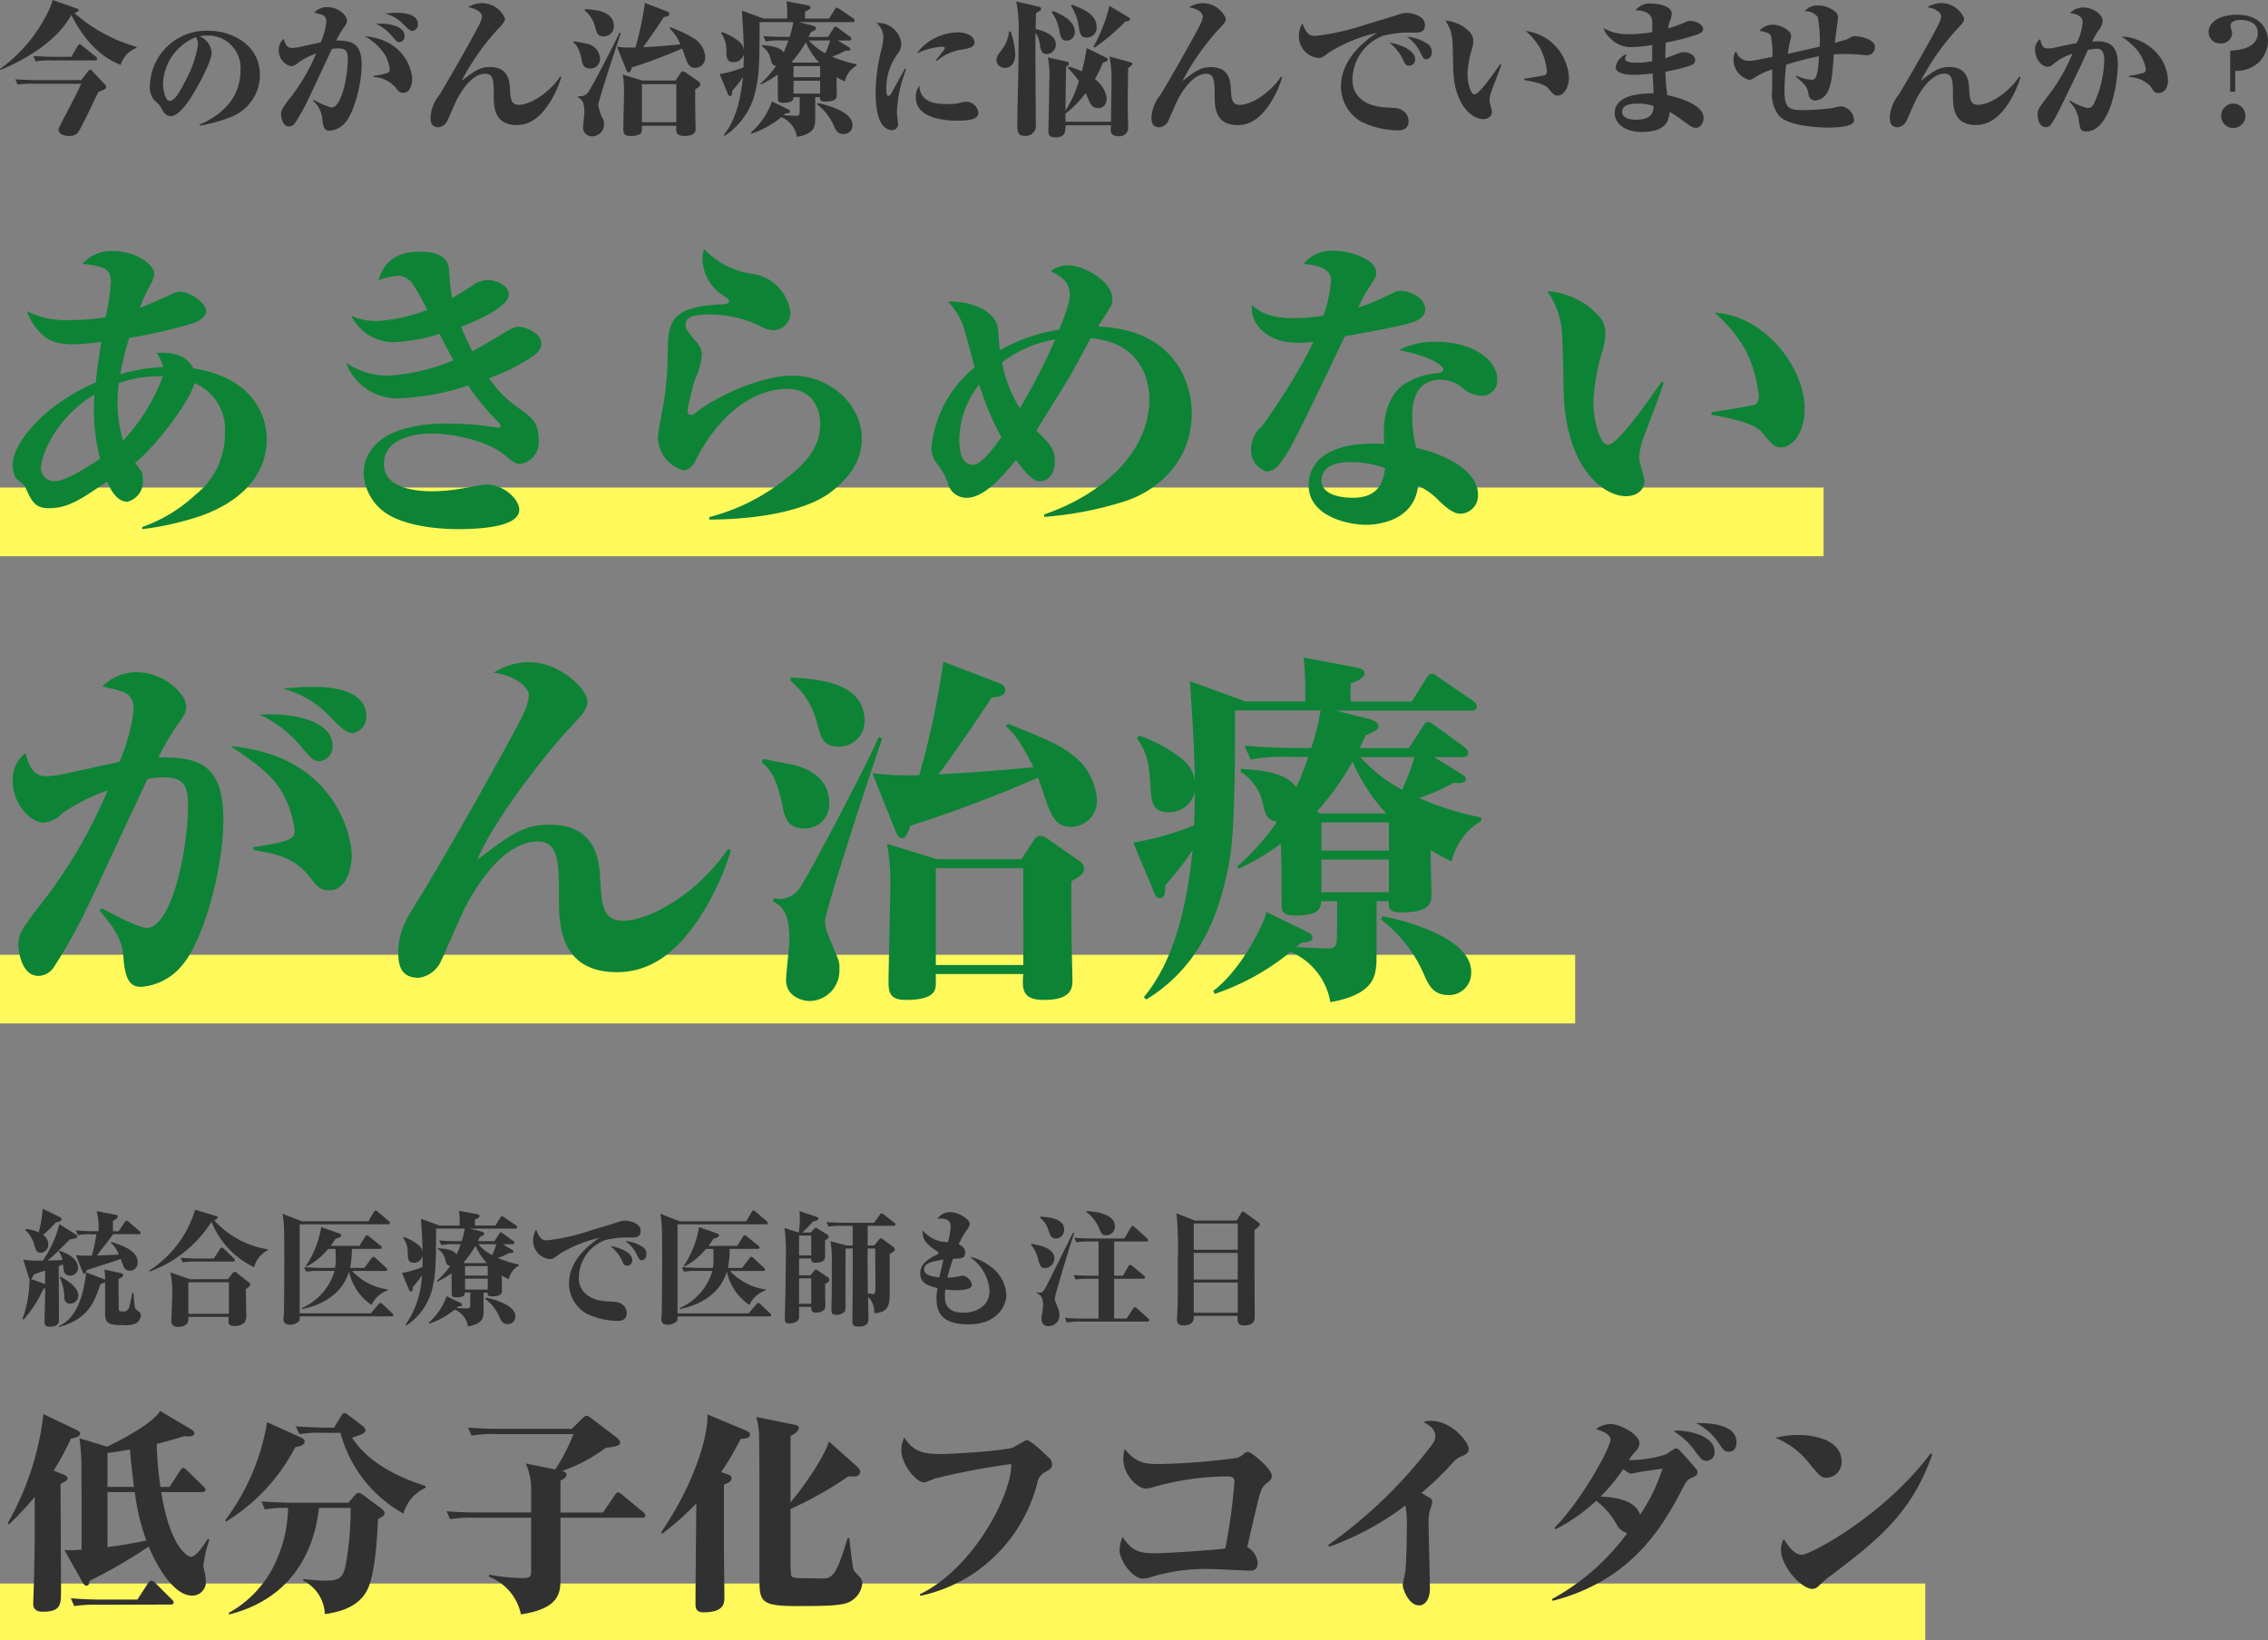 <svg xmlns="http://www.w3.org/2000/svg" width="263.894" height="190.848"><rect width="100%" height="100%" fill="#808080" stroke="none"/><g id="グループ_12522" data-name="グループ 12522" transform="translate(-134 -190.168)"><g id="グループ_10227" data-name="グループ 10227" transform="translate(134 330.825)"><g id="copy4" transform="translate(0 23.529)"><path id="長方形_12051" data-name="長方形 12051" transform="translate(0 20.093)" fill="#fff95c" d="M0 0h224.016v6.569H0z"/><path id="ご相談" d="M19.537-33.707a38.83 38.83 0 01-.43-5c1.187-.3 2.047-.556 3.209-.91.43.051 1.162.126 1.162-.328 0-.227-.227-.379-.581-.581l-3.41-2.024c-.733 1.314-3.866 3.057-6.165 4.169l-3.209-.985a24.221 24.221 0 01.227 3.537c0 .707.025 1.566.025 9.424a14.757 14.757 0 01-2 .051l2.1 3.739c.051.1.227.4.43.4.328 0 .354-.227.379-.556a57.927 57.927 0 006.9-3.992c1.036 2.527 2.981 5.71 5.053 5.71a1.581 1.581 0 001.592-1.693 5.329 5.329 0 00-.1-.834c-.025-.126-.2-.758-.2-.91a15.605 15.605 0 01.707-3.082l-.177-.1c-.4.657-1.364 2.1-1.945 2.1-.48 0-2.451-1.213-3.487-7.529h4.775c.152 0 .379-.025.379-.278 0-.152-.1-.253-.227-.379l-1.92-1.87c-.1-.1-.278-.278-.43-.278-.177 0-.3.177-.4.354L20.6-33.707zm-6.165 0v-3.941c1.061-.126 2.324-.354 2.628-.4.076 1.137.1 1.415.455 4.346zm0 .606h3.183a24.853 24.853 0 001.339 5.634c-1.844.4-3.941.707-4.523.758zM7.106-35.6a29.528 29.528 0 002-3.714c.581-.126 1.086-.253 1.086-.606 0-.227-.4-.4-.606-.505l-3.667-1.746A33.164 33.164 0 011.75-29.462l.152.126a34.742 34.742 0 003.007-3.209v1.566c0 4.245 0 4.523-.126 9.3 0 .227-.051 1.314-.051 1.566 0 .455.2.935 1.086.935 2.148 0 2.148-.834 2.148-2.476 0-1.769-.051-10.435-.051-12.406.4-.227.809-.354.809-.632 0-.227-.253-.379-.531-.48zm5.584 15.006c-1.187 0-2.4-.051-3.588-.152l.4.91a15.471 15.471 0 012.729-.152l8.439-.025c.177 0 .4-.025.4-.253 0-.152-.152-.278-.253-.379l-1.87-1.87a.786.786 0 00-.48-.278c-.152 0-.3.177-.4.328l-1.213 1.87zm37.7-13.012v-.2c-3.512-1.112-6.771-2.855-8.565-5.634 1.263-.379 1.566-.556 1.566-.859a.6.6 0 00-.278-.455l-1.617-1.238c-.253-.2-.379-.3-.531-.3-.177 0-.278.126-.43.379l-.81 1.313h-.834c-.253 0-2.021-.025-3.613-.152l.43.91A15.472 15.472 0 0138.436-40h2.047a15.209 15.209 0 007.327 9.4 4.68 4.68 0 012.577-3.006zm-14.076-5.382c0-.2-.2-.379-.455-.48l-3.916-1.769a25.956 25.956 0 01-4.876 11.42l.1.152a22.134 22.134 0 008.06-8.666c.303-.05 1.087-.176 1.087-.657zm9.3 8.338a.728.728 0 00-.3-.48l-2.274-1.693A.959.959 0 0042.6-33c-.2 0-.278.076-.43.253l-.758.884h-6.539c-.253 0-2.021-.025-3.588-.152l.4.935a12.833 12.833 0 012.7-.177 15.7 15.7 0 01-1.617 6.67 12.831 12.831 0 01-5.268 5.534v.2c6.973-1.743 9.879-6.948 10.485-12.406h3.685a37.9 37.9 0 01-.4 5.558c-.379 2.476-.556 2.906-2.653 2.906a20.885 20.885 0 01-2.451-.2v.2a4.587 4.587 0 012.5 3.891c2-.278 4.219-.96 5.1-3.183.91-2.3 1.061-7.479 1.086-7.883.684-.33.759-.478.759-.68zm30.344.278c0-.2-.2-.354-.253-.4L73.252-32.8c-.253-.2-.354-.278-.48-.278-.076 0-.152.025-.379.354l-1.364 2h-4.952v-3.716c.379-.2.707-.379.707-.682 0-.253-.177-.354-.531-.43a18.837 18.837 0 005.1-2.7c1.541-.152 1.668-.379 1.668-.632 0-.2-.177-.379-.455-.606l-2.956-2.249a1.054 1.054 0 00-.505-.253c-.1 0-.253.126-.354.2l-1.364 1.339h-8.435c-.253 0-2.047-.025-3.613-.152l.4.935a12.985 12.985 0 012.754-.177h9.1a22.172 22.172 0 01-2.122 4.118l-3.436-.707a7.421 7.421 0 01.632 3.36v2.35h-6.242c-.253 0-2.021 0-3.588-.152l.4.935a14.689 14.689 0 012.729-.177h6.7v6.19c0 .733-.152.834-1.061.834a22.28 22.28 0 01-3.84-.4v.253a5.968 5.968 0 013.714 4.371c4.6-.682 4.6-2.628 4.6-4.219v-7.024h9.5c.175-.004.377-.029.377-.257zm25.242 7.883a1.025 1.025 0 00-.354-.783 4.852 4.852 0 01-.657-.783c-.126-.278-.455-3.209-.505-3.689h-.2c-1.162 3.941-1.693 4.7-2.8 4.7-.43 0-.96-.025-1.213-.025-2.122 0-2.552-.025-2.552-.4a9.6 9.6 0 01-.076-1.289v-6.372a43.389 43.389 0 006.721-3.79h.809a.586.586 0 00.581-.581c0-.2-.278-.48-.43-.632l-3.209-2.855c-.581 1.971-3.436 5.937-4.472 7.074v-5.179c0-1.516 0-1.668.025-2.552.43-.227.935-.505.935-.91 0-.278-.076-.3-.834-.455l-4.118-.834a8.254 8.254 0 01.328 1.87c.051 2 .051 4.876.051 16.675 0 2.855 0 3.461 4.245 3.461 3.259 0 4.977-.025 5.988-.379a2.7 2.7 0 001.737-2.272zM88.134-39.8c0-.227-.177-.354-.733-.581l-4.245-1.769a3.633 3.633 0 01.025.455c0 1.339-.834 6.544-5.407 13.315l.177.1a33.248 33.248 0 003.941-3.512c-.025 1.668-.1 9.879-.1 11.749 0 .354.025.935.935.935 2.426 0 2.426-1.112 2.426-1.743 0-.809-.051-4.75-.051-5.634v-7.5c.682-.227.884-.43.884-.707 0-.354-.227-.4-.682-.556l-.531-.177a33.453 33.453 0 002.274-3.866c.581-.025 1.087-.076 1.087-.509zm19.808 18.772a17.926 17.926 0 006.013-2.476 18.163 18.163 0 007.605-10.637 1.663 1.663 0 01.808-1.213c.783-.48.91-.531.91-.985a1.008 1.008 0 00-.43-.809c-.43-.43-2.047-2-2.527-2-.1 0-1.314.707-1.541.834-.707.379-6.948.783-8.489.783-2.274 0-3.209-.43-4.219-1.92a3.644 3.644 0 00-.328 1.516c0 1.592 1.718 3.714 2.653 3.714a9.936 9.936 0 001.238-.455 84.048 84.048 0 018.894-1.693c.076 3.562-4.447 12.2-10.637 15.159zm38.05-5.685c.227-1.011 1.086-4.7 1.238-5.306.354-1.415.531-1.743 1.061-2.148.379-.3.556-.455.556-.859 0-.758-2.35-2.754-2.779-2.754a.908.908 0 00-.455.2 2.032 2.032 0 01-.834.505 77.028 77.028 0 01-8.894.707c-1.668 0-2.7 0-4.169-1.743a5.156 5.156 0 00-.152 1.137c0 1.895 1.693 3.461 2.6 3.461a2.926 2.926 0 00.834-.152 32.258 32.258 0 018.489-1.263c.556 0 1.011 0 1.011.632a65.435 65.435 0 01-1.061 7.757c-1.213.177-6.746.556-8.211.556-1.718 0-2.653-.227-3.739-1.895a4.177 4.177 0 00-.354 1.516c0 1.238 1.516 3.335 2.7 3.335a2.8 2.8 0 00.758-.126 21.522 21.522 0 017.327-.985c.707 0 3.79.177 4.4.177.3 0 .884 0 .884-.96a2.36 2.36 0 00-1.209-1.787zm9.525-.025a33.153 33.153 0 008.868-4.8 11.8 11.8 0 01.177 2.5c0 1.061-.051 4.422-.2 5.281-.025.2-.278 1.238-.278 1.491 0 .379.657 2.35 1.895 2.35.657 0 1.263-.632 1.263-1.971 0-1.086-.152-6.418-.152-7.63a4.888 4.888 0 01.227-1.693 3.242 3.242 0 00.2-.783c0-.253-.1-.3-.328-.455a28.577 28.577 0 01-.935-.556 34.58 34.58 0 003.512-3.36c.556-.606.632-.657 1.011-.834.657-.278.985-.43.985-.96 0-.682-1.87-3.234-4.472-3.234a2.847 2.847 0 00-.809.126c1.011.556 1.39.985 1.39 1.668 0 .379-.1.581-.48 1.112a55.024 55.024 0 01-11.976 11.546zm26.353-2.042a20.771 20.771 0 004.725-3.31 8.994 8.994 0 012.35 2.7 1.936 1.936 0 001.263 1.061 26.6 26.6 0 01-8.767 7.681l.1.2c9.07-2.35 12.709-8.439 15.134-13.138.379-.707.505-.96.985-1.162.505-.227.707-.278.707-.707a.482.482 0 00-.076-.253c-.1-.152-1.086-1.263-1.314-1.516-.859-.96-.91-.96-1.162-.96a6.25 6.25 0 00-1.061.682 14.105 14.105 0 01-4.371.682 7.392 7.392 0 01.884-1.137 1.2 1.2 0 00.354-.809c0-1.162-2.426-2.249-3.259-2.249a2.878 2.878 0 00-1.794.581c.3.1 1.693.505 1.693 1.213 0 .884-3.209 6.9-6.519 10.283zm9.828-1.693c-.581-1.844-3.386-2.072-4.6-2.1a21.761 21.761 0 002.628-3.183c.1.051.581.379.682.43a.576.576 0 00.278.076c.051 0 .48-.1.505-.1.758-.152 2.223-.354 3.108-.48a20.226 20.226 0 01-2.599 5.357zm3.891-9.727a8.55 8.55 0 012.426 2.223c.834 1.112.935 1.238 1.415 1.238a.958.958 0 00.935-1.061c0-1.895-3.108-2.451-4.194-2.451a2.464 2.464 0 00-.582.051zm2.628-.935a7.175 7.175 0 012.577 2.249c.632.96.733 1.086 1.263 1.086.606 0 .859-.505.859-1.112 0-2.248-3.638-2.223-4.699-2.223zm9.222 1.718a9.482 9.482 0 014.068 3.133c1.162 1.364 1.289 1.516 1.895 1.516a1.81 1.81 0 001.743-1.87c0-2.5-3.082-3.108-5.078-3.108a11.172 11.172 0 00-2.628.329zM225.5-37.6c-5.407 7.251-14.023 11.8-14.983 11.8-.834 0-1.642-1.061-2.1-1.844a2.812 2.812 0 00-.328 1.238c0 1.945 2.375 4.573 3.664 4.573a1.069 1.069 0 00.733-.354c.152-.152.783-.707.859-.783 6.039-4.548 9.929-7.605 12.355-14.528z" transform="translate(-.866 42.55)" fill="#313131"/></g><path id="copy3" d="M14.471-22.01c0-.088-.073-.147-.147-.22l-1.2-1.04c-.088-.073-.191-.161-.278-.161s-.176.117-.22.176l-.72 1.055h-.659v-1.187c.469-.293.572-.366.572-.5s-.088-.191-.278-.234l-2.183-.425a7.785 7.785 0 01.22 2.345h-.559c-.147 0-1.172-.015-2.081-.088l.234.542a7.365 7.365 0 011.583-.1h.572a22.227 22.227 0 01-.527 2.489 16.006 16.006 0 01-1.861-.059l.761 1.905c.088.205.117.264.205.264.117 0 .205-.176.322-.44.557-.191 3.312-1.055 3.927-1.29.044.117.249.689.308.821a.83.83 0 00.762.557.919.919 0 00.894-1.011c0-1.348-1.788-1.934-3.033-2.345l-.073.1a3.5 3.5 0 01.923 1.377c-.366.015-2.14.088-2.55.1 1.436-1.861 1.641-2.125 1.89-2.477h2.96c.104.007.236-.008.236-.154zm.029 9.61a.568.568 0 00-.278-.469c-.308-.249-.366-.293-.41-.454-.059-.249-.161-1.451-.191-1.729h-.132a12.946 12.946 0 01-.352 1.685.648.648 0 01-.733.5c-.205 0-.41 0-.469-.22-.029-.117-.029-3.151-.029-3.561.191-.088.542-.249.542-.44s-.234-.234-.322-.249l-1.876-.4a6.26 6.26 0 01.088 1.172.5.5 0 00-.161-.073l-2.052-.777c-.234 2.242-.938 5.3-3.18 6.257v.117c3.4-.938 4.118-2.828 4.851-5.012.381-.117.425-.132.542-.249v3.702c0 1.187.572 1.319 1.993 1.319a3.5 3.5 0 001.436-.132 1.142 1.142 0 00.733-.987zm-7.312-5.51c0-1.1-1.143-1.685-2.169-2.022l-.073.1a1.877 1.877 0 01.41.982c-.469.029-1.216.044-1.715.059a10.1 10.1 0 001.059-.933c1.231-1.216 1.363-1.348 1.539-1.524.161-.029.557-.088.689-.132a.207.207 0 00.176-.205.3.3 0 00-.161-.234l-1.92-1.2A13.73 13.73 0 013.1-18.786a14.318 14.318 0 01-2.286-.1l.63 2.008a2.5 2.5 0 00.1.264v.088A13.828 13.828 0 01.725-12l.117.088a13.777 13.777 0 002.315-3.576 1.331 1.331 0 00.205-.1v.85c0 .44-.073 2.579-.073 3.063 0 .572.337.586.7.586.41 0 .982-.161.982-.7 0-1.759-.029-4.587-.029-6.36.1-.044.191-.073.484-.191.015.073.088.659.132.835a.7.7 0 00.7.469.909.909 0 00.929-.871zm-3.825 1.849l-1.641-.572a1.221 1.221 0 00.308-.528c.205-.088 1.143-.4 1.334-.454zm1.905-7.518a.275.275 0 00-.191-.264l-1.993-.982a16.676 16.676 0 01-.469 2.755 4.371 4.371 0 00-1.524-.381l-.044.1a3.779 3.779 0 011.1 1.876c.073.293.191.777.689.777a.933.933 0 00.894-.953 1.307 1.307 0 00-.615-1.114 14.714 14.714 0 001.48-1.451c.394-.099.673-.157.673-.362zm1.949 8.851c0-1.055-1.583-1.92-2.1-2.2l-.059.1a5.7 5.7 0 01.528 2.183c.015.322.044.865.689.865a.938.938 0 00.942-.947zm12.983-1.89l-2.271-.791a11.309 11.309 0 01.22 2.755c0 .454-.1 2.462-.1 2.858 0 .176 0 .718.791.718 1.216 0 1.2-.718 1.187-1.158h4.7c-.059.821-.073 1.055.718 1.055a1.443 1.443 0 001.187-.5 1.326 1.326 0 00.132-.674c0-.44-.044-2.623-.044-3.107.366-.264.513-.366.513-.542 0-.147-.132-.22-.249-.308l-1.275-1a.527.527 0 00-.308-.161c-.117 0-.22.147-.293.234l-.484.615zm4.543.352v3.678h-4.718v-3.678zm4.5-3.839a10.581 10.581 0 01-6.213-3.37c.249-.117.41-.191.41-.337 0-.1-.088-.132-.249-.176l-2.374-.718a12.814 12.814 0 01-5.349 7.093l.073.1a14.43 14.43 0 007.18-5.787 9.952 9.952 0 004.953 5.29 3.087 3.087 0 011.568-1.964zm-8.03 1.084c-.147 0-1.187-.015-2.1-.088l.249.528a8.973 8.973 0 011.583-.088h4.279c.1 0 .22-.029.22-.161a.356.356 0 00-.132-.22l-1.128-1.084c-.059-.044-.191-.161-.264-.161s-.176.088-.234.191l-.7 1.084zm22.011 3.708v-.117a6.96 6.96 0 01-4.147-2.154h3.854c.1 0 .234-.015.234-.161 0-.088-.044-.132-.147-.22l-1.2-1.114a.5.5 0 00-.264-.147c-.088 0-.132.059-.234.191l-.821 1.1H38.84a10.357 10.357 0 00.205-2.213h3.268c.088 0 .22-.015.22-.161 0-.088-.059-.147-.147-.22l-1.3-1.04a.506.506 0 00-.278-.161c-.073 0-.176.1-.234.191l-.645 1.04h-3.345a8.915 8.915 0 00.572-.835c.132-.029.659-.147.659-.4 0-.088-.073-.161-.293-.234l-2.037-.718a9.661 9.661 0 01-.293 1.29 10.783 10.783 0 01-1.492 3.225l.088.073a7.955 7.955 0 002.506-2.052h.85c.015.191.029.747.029 1.026a8.443 8.443 0 01-.073 1.187h-1.527c-.454 0-1.246-.029-2.081-.088l.234.528a8.908 8.908 0 011.583-.088h1.729a6.828 6.828 0 01-3.8 4.323v.117c2.579-.5 4.763-1.92 5.481-4.367a6.234 6.234 0 002.623 3.883 3.222 3.222 0 011.88-1.684zm.659 2.872c0-.088-.1-.176-.161-.234l-1.1-1.04a.5.5 0 00-.249-.147c-.088 0-.161.088-.249.191l-.879 1.026h-8.266v-10.36h10.272c.1 0 .234-.015.234-.161 0-.073-.059-.132-.147-.22l-1.246-1.07a.463.463 0 00-.278-.161c-.073 0-.176.117-.22.191l-.615 1.07h-7.722l-2.286-.879c.161.791.22 1.084.22 5.2 0 1.011-.029 6.213-.044 6.433-.015.176-.059.484-.059.63 0 .44.278.645.7.645a1.484 1.484 0 001.158-.454 1.351 1.351 0 00.029-.513h10.672c.103-.001.235-.03.235-.147zM58.462-18.2v-.132a11.948 11.948 0 01-2.433-.762 7.4 7.4 0 001.363-.6c.205.044.469.015.469-.132 0-.1-.088-.147-.147-.191l-1.1-.674h1.116c.132 0 .22-.044.22-.161a.278.278 0 00-.132-.22l-1.143-.835c-.147-.1-.234-.161-.293-.161s-.117.059-.205.191l-.542.835h-1.92c.117-.249.147-.322.234-.5.352-.147.5-.234.5-.352 0-.176-.249-.249-.337-.278l-1.334-.337h5.29c.132 0 .22-.044.22-.161a.289.289 0 00-.147-.22l-1.334-.91c-.132-.088-.205-.147-.278-.147s-.132.059-.22.191l-.557.894h-2.389v-.7c.132-.044.542-.191.542-.4 0-.147-.132-.191-.41-.249l-1.964-.366a13.957 13.957 0 01.059 1.715h-2.33l-2.169-.791c.073 1.1.191 2.96.191 3.9a1.281 1.281 0 00-.469-.835 5.56 5.56 0 00-1.715-.938l-.073.1a3.021 3.021 0 01.528 1.92c.029.528.059.967.689.967a1 1 0 001.04-.821c0 .161 0 .689-.029 1.334a11.011 11.011 0 01-2.374.674l.777 1.861c.088.22.132.308.264.308.176 0 .22-.176.205-.5a12.13 12.13 0 001.07-1.377 10.692 10.692 0 01-1.905 5.744l.1.088a7.155 7.155 0 003.136-4.88c.176-.777.337-1.6.322-6.4h3.342a8.931 8.931 0 01-.366 1.465h-.513c-.7 0-1.392-.029-2.1-.088l.249.542a6.907 6.907 0 011.583-.1h.659a11.13 11.13 0 01-.469 1.187c-.381-.6-1.509-.689-2.169-.718l.015.117a1.893 1.893 0 01.85 1.231c.117.469.161.63.557.7a9.051 9.051 0 01-1.568 1.758l.088.073a9.763 9.763 0 001.627-.967c.029.513.029 1.451.029 1.729 0 .117 0 .645.015.806.029.234.308.264.513.264.909 0 1.011-.249 1.011-.557h.63c0 .572 0 1.407-.015 1.553-.029.234-.117.293-.337.293s-1.07-.044-1.246-.059c.073-.059.088-.073.205-.176.308-.015.425-.044.425-.191 0-.117-.073-.161-.191-.22l-1.6-.777A7.283 7.283 0 0148-11.562l.059.117a9.445 9.445 0 002.96-1.641 2.617 2.617 0 011.553 1.964c1.671-.293 1.744-1.011 1.788-1.421.015-.044.015-.293.015-2.521h.484c-.029.191-.044.44.469.44 1.187 0 1.187-.41 1.187-.7s-.029-1.495-.029-1.729a8.282 8.282 0 00.821.44 2.462 2.462 0 011.155-1.587zm-3.6 1.158H52.22v-1.1h2.638zm0 1.627H52.22v-1.275h2.638zm1-5.276a9.3 9.3 0 01-.484 1.275 5.75 5.75 0 01-1.627-1.275zm-1.1 2.2h-2.601l-.117-.073a10.785 10.785 0 001.392-1.949 7.08 7.08 0 001.319 2.02zm3.312 6.184c0-1.334-2.608-2.008-3.444-2.169l-.088.117a5.409 5.409 0 011.656 2.081c.205.484.381.879 1 .879a.859.859 0 00.869-.91zm15.255-7.239a.941.941 0 00-.5-.865 4.487 4.487 0 00-1.978-.659 4.019 4.019 0 011.334 1.539c.234.513.352.7.572.7.418.001.565-.41.565-.718zm-1.656.718c0-.967-1.627-1.509-2.55-1.656a4.669 4.669 0 011.392 1.773c.132.308.205.513.557.513a.587.587 0 00.594-.632zm.982-3.37c0-1.158-1.744-1.231-1.817-1.231a2.718 2.718 0 00-.821.161c-1.1.366-2.213.689-3.341 1.026a23.594 23.594 0 01-4.924 1.1c-.528 0-.865-.191-1.26-1.246a2.42 2.42 0 00-.352 1.275 2.158 2.158 0 001.92 2.154c.366 0 .5-.1 1.1-.557a14.968 14.968 0 014.719-1.92c-1.436.923-3.561 2.726-3.561 5.334a4.063 4.063 0 001.934 3.429 8.406 8.406 0 003.708.909c.4 0 1.07-.088 1.07-.909a1.236 1.236 0 00-.425-.938c-.44-.366-.689-.366-1.964-.44-1.48-.073-3.18-.821-3.18-2.711a4.7 4.7 0 013.048-4.4 10.815 10.815 0 013.092-.308c.399.002 1.047.002 1.047-.73zm14.537 6.887v-.117a6.96 6.96 0 01-4.147-2.154h3.854c.1 0 .234-.015.234-.161 0-.088-.044-.132-.147-.22l-1.2-1.114a.5.5 0 00-.264-.147c-.088 0-.132.059-.234.191l-.821 1.1H82.8a10.357 10.357 0 00.205-2.213h3.268c.088 0 .22-.015.22-.161 0-.088-.059-.147-.147-.22l-1.3-1.04a.506.506 0 00-.278-.161c-.073 0-.176.1-.234.191l-.645 1.04h-3.343a8.915 8.915 0 00.572-.835c.132-.029.659-.147.659-.4 0-.088-.073-.161-.293-.234l-2.037-.718a9.662 9.662 0 01-.293 1.29 10.783 10.783 0 01-1.495 3.224l.088.073a7.955 7.955 0 002.506-2.052h.85c.015.191.029.747.029 1.026a8.442 8.442 0 01-.073 1.187h-1.524c-.454 0-1.246-.029-2.081-.088l.234.528a8.908 8.908 0 011.583-.088H81a6.828 6.828 0 01-3.8 4.323v.117c2.579-.5 4.763-1.92 5.481-4.367a6.234 6.234 0 002.623 3.883 3.222 3.222 0 011.881-1.685zm.659 2.872c0-.088-.1-.176-.161-.234l-1.1-1.04a.5.5 0 00-.249-.147c-.088 0-.161.088-.249.191l-.879 1.026h-8.272v-10.36h10.273c.1 0 .234-.015.234-.161 0-.073-.059-.132-.147-.22l-1.246-1.07a.463.463 0 00-.278-.161c-.073 0-.176.117-.22.191l-.615 1.07H77.22l-2.286-.879c.161.791.22 1.084.22 5.2 0 1.011-.029 6.213-.044 6.433-.015.176-.059.484-.059.63 0 .44.278.645.7.645a1.484 1.484 0 001.158-.454 1.351 1.351 0 00.029-.513H87.61c.102-.003.234-.032.234-.149zm6.77-4.118a.439.439 0 00-.22-.322l-1.172-.777a.454.454 0 00-.191-.088c-.073 0-.117.059-.176.117l-.454.557h-1.325v-1.964H92.5c0 .249 0 .5.484.5.132 0 1.128 0 1.128-.659v-1.949c.337-.191.41-.293.41-.44s-.117-.22-.22-.278l-1.084-.659c-.059-.029-.132-.088-.191-.088a.271.271 0 00-.176.117l-.41.44h-1.007a10.237 10.237 0 001.26-1.275c.425-.1.63-.161.63-.352 0-.117-.088-.161-.337-.249l-1.846-.615c.015.234.029.484.029.821a10.552 10.552 0 01-.117 1.671h-.029l-1.641-.528a20.506 20.506 0 01.161 3.473c0 .645-.029 3.737-.088 5.774-.029.953-.029 1.07-.029 1.334 0 .22.015.528.513.528.366 0 1.084-.147 1.143-.645.015-.117 0-1.084 0-1.29H92.5c0 .366-.015.674.586.674.132 0 1.055 0 1.055-.806 0-.4-.029-2.154-.029-2.506.253-.152.502-.298.502-.518zm-2.121-2.83h-1.417V-21.7H92.5zm0 5.627h-1.417v-2.96H92.5zm9.8-9.232a.276.276 0 00-.147-.22l-1.187-.909c-.161-.117-.22-.161-.278-.161-.088 0-.147.088-.22.191l-.659.909h-3.451c-.528 0-1.246-.029-2.081-.088l.234.528a9.109 9.109 0 011.583-.088h1.231v2.286h-.7l-1.89-.5a12.721 12.721 0 01.161 2.506c0 1.3 0 2.755-.015 3.913 0 .205-.029 1.29-.029 1.524 0 .322 0 .63.557.63a1.249 1.249 0 001.011-.41 3.443 3.443 0 00.059-1.084c0-.909.015-4.909.015-6.228h.835c0 3.649 0 4.045-.029 7.708 0 .1-.015.645-.015.777 0 .249 0 .6.7.6 1.172 0 1.172-.586 1.172-.982 0-.191-.044-2.1-.044-2.477a2.442 2.442 0 01.718 1.905c1.8-.088 1.8-1.143 1.8-2.667v-4.22c.264-.147.6-.322.6-.528a.389.389 0 00-.176-.293l-1.2-.879a.437.437 0 00-.249-.117.315.315 0 00-.22.147l-.557.674h-.762v-2.286h3.019c.119 0 .222-.029.222-.161zm-2.345 7.562c-.029.425-.029.528-.249.528a8.44 8.44 0 01-.615-.059c-.029-1.788-.029-2.125-.029-5.232h.879c.007.718.037 4.367.022 4.762zm15.24.615a4.282 4.282 0 00-1.509-3.033 6.908 6.908 0 00-2.55-1.363l-.044.1a5.178 5.178 0 012.154 3.825c0 1.788-1.524 2.564-3.077 2.564-2.11 0-2.11-1.377-2.11-1.978a4.5 4.5 0 01.044-.733 8.515 8.515 0 001.26.1c.528 0 1.832-.044 1.832-.645a1.292 1.292 0 00-1.07-1.055 1.918 1.918 0 00-.4.073 7.5 7.5 0 01-1.377.161 20.4 20.4 0 01.652-2.207c1.084 0 1.407-.073 1.407-.718 0-.366-.147-.674-.747-.953a8.924 8.924 0 011.026-1.788 1.053 1.053 0 00.249-.615c0-.542-1.319-1.348-2.271-1.348a1.8 1.8 0 00-1.48.762h.264c.513 0 1.275 0 1.275.953a8.61 8.61 0 01-.308 1.759 3.137 3.137 0 01-.953-.088 3.927 3.927 0 01-1.993-1.26c-.015.733.029 1.407 1.641 2.4.073.044.19.132.19.234a.143.143 0 01-.059.132c-.059.044-.425.205-.5.249-1.495.806-1.553 1.539-1.553 1.978 0 1.07.718 1.436 2.008 1.715a6.073 6.073 0 00-.117 1.2c0 1.436.41 3.033 3.737 3.033 3.156.004 4.384-2.003 4.384-3.454zm-7.304-4.085a47.23 47.23 0 00-.484 2.081c-1.158-.147-1.773-.366-1.773-.938 0-.707.806-.912 2.257-1.143zm19.944-3.869c0-1.553-2.579-1.744-3.312-1.773v.117a4.343 4.343 0 011.451 1.846c.278.659.352.85.879.85a1.009 1.009 0 00.982-1.043zm3.986 10.932a.345.345 0 00-.132-.234l-1.26-1.143c-.044-.029-.176-.147-.264-.147s-.176.1-.22.176l-.747 1.143h-1.451v-4.631h3.37c.073 0 .22-.015.22-.161 0-.1-.1-.176-.147-.22l-1.3-1.084a.573.573 0 00-.278-.147c-.088 0-.176.1-.22.176l-.615 1.084h-1.026v-3.986h3.722c.088 0 .22 0 .22-.147a.381.381 0 00-.132-.234l-1.407-1.26c-.073-.059-.19-.161-.264-.161s-.176.117-.22.191l-.733 1.26h-3.751a19.6 19.6 0 01-2.081-.088l.234.542a8.119 8.119 0 011.583-.1h1.011v3.986h-.821c-.689 0-1.392-.029-2.081-.088l.234.528a8.88 8.88 0 011.583-.088h1.084v4.631h-1.817a19.877 19.877 0 01-2.1-.088l.234.542a8.328 8.328 0 011.6-.1h7.751c.089-.009.221-.009.221-.155zm-9.891-10.569c0-1-1.07-1.421-2.814-1.495v.117a3.059 3.059 0 011.026 1.6c.19.513.322.835.835.835a1.011 1.011 0 00.953-1.057zm-1.128 3.37c0-1.231-1.8-1.553-2.711-1.7v.117a4.385 4.385 0 01.821 1.7c.161.63.264 1.011.806 1.011a1.151 1.151 0 001.082-1.128zM123.1-22l-.132-.044-.088.176c-.777 1.553-2.022 4.059-2.8 5.627-.5 1.011-.659 1.187-1.011 1.187a1.977 1.977 0 01-.293-.044v.117c.249.117.7.337.7 1.334a3.965 3.965 0 01-.059.674c-.015.117-.132.747-.132.879 0 .615.293.938.821.938a1.261 1.261 0 001.275-1.26 2.181 2.181 0 00-.176-.85c-.322-.806-.366-.894-.366-1.1.006-.347 1.633-5.783 2.261-7.634zm21.586-.982c0-.1-.059-.176-.176-.264L143-24.34a.617.617 0 00-.293-.147c-.073 0-.1.059-.205.22l-.5.821h-4.851L135-24.282a39.972 39.972 0 01.147 5.407c.015 5.276-.015 5.7-.088 6.873-.044.542.249.762.718.762 1.29 0 1.246-.791 1.231-1.114h5.114c-.029.659-.044 1.114.733 1.114 1.246 0 1.246-.674 1.246-1.114l-.015-3.209c-.015-3.077-.015-3.429-.015-6.521v-.249c.573-.467.617-.513.617-.645zm-2.564 6.4h-5.114v-3.098h5.114zm0-3.458h-5.114v-3.063h5.114zm0 7.327h-5.114v-3.517h5.114z" transform="translate(1.891 24.824)" fill="#313131"/></g><g id="グループ_10225" data-name="グループ 10225" transform="translate(134 190.168)"><g id="copy2" transform="translate(0 28.977)"><path id="長方形_12050" data-name="長方形 12050" transform="translate(0 27.76)" fill="#fff95c" d="M0 0h212.178v7.99H0z"/><path id="長方形_24758" data-name="長方形 24758" transform="translate(0 82.132)" fill="#fff95c" d="M0 0h183.279v7.99H0z"/><g id="グループ_10230" data-name="グループ 10230" transform="translate(1.482)" fill="#0d8336"><path id="ご相談-2" data-name="ご相談" d="M33.929-23.5c0-1.682-.608-7.013-8.552-8.3-.93-1.932-3.22-1.825-4.258-1.789a4.731 4.731 0 01.751 1.646 20.463 20.463 0 00-4.974.823 30.783 30.783 0 011.038-4.222 54.17 54.17 0 007.587-1.758c1.145-.465 1.36-1.073 1.36-1.324 0-1-1.9-2.29-3.006-2.29a2.2 2.2 0 00-1.073.322c-1.718.787-2.97 1.288-3.65 1.574.143-.358.608-1.5.823-1.932.68-1.217.859-1.574.859-2.111 0-.895-1.968-2.576-4.759-2.576a4.366 4.366 0 00-3.575 1.471c2.433.322 3.292.465 3.292 2.183a27.2 27.2 0 01-.608 4.043 24.39 24.39 0 01-4.222.322 9.76 9.76 0 01-4.942-1.038 6.621 6.621 0 001.932 2.863c.608.5 1.4 1 3.542 1a30.779 30.779 0 003.185-.286c-.143 1.038-.5 3.149-.644 4.723-6.62 2.9-9.661 7.407-9.661 9.518 0 1.324.429 1.753.859 2.04a2.051 2.051 0 01.608.644c.68 1.467 1.038 2.433 2.684 2.433 2.29 0 3.685-.966 6.834-3.113.358.895 1.109 2.362 2.362 2.362a2.41 2.41 0 001.789-2.576c0-.751-.107-.966-.895-1.932 2.97-2.5 6.512-7.55 6.906-9.3a5.835 5.835 0 013.542 5.8 9 9 0 01-3.471 7.228 17.552 17.552 0 01-6.154 3.721v.25a34.836 34.836 0 006.691-1.5c5.971-2.084 7.8-5.841 7.8-8.919zm-12.094-7.37a22.147 22.147 0 01-4.616 7.478 14.4 14.4 0 01-.644-4.437 15.254 15.254 0 01.143-2.254 14.167 14.167 0 015.117-.787zm-7.3 9.589c-1.217.823-3.972 2.612-5.224 2.612a1.534 1.534 0 01-1.646-1.539c0-1.467 1.718-5.832 6.226-8.552-.036.394-.072.966-.072 1.861a22.81 22.81 0 00.717 5.618zM52.607-38.6a18.657 18.657 0 01-5.8 1.288 6.713 6.713 0 01-3.041-.608 5.466 5.466 0 004.9 3.077 20.455 20.455 0 005.367-.966c.966 1.9 1.4 2.648 1.61 3.077a22.716 22.716 0 01-7.729 1.789 8.625 8.625 0 01-4.759-1.5 6.363 6.363 0 006.548 4.115 28.729 28.729 0 007.663-1.472 29.234 29.234 0 003.543 4.3c.036.036.215.215.215.358 0 .215-.179.25-.286.25-.143 0-.394-.072-.751-.107a31.623 31.623 0 00-4.9-.358 17.21 17.21 0 00-5.187.569c-3.471.966-4.795 3.149-4.795 5.224a5.93 5.93 0 003.113 4.938c2.684 1.431 6.548 1.539 7.836 1.539 2.29 0 7.156-.179 7.156-2.254 0-1.217-1.789-2.934-3.829-2.934-.429 0-2.576.429-3.041.5a21.432 21.432 0 01-3.292.286c-1.718 0-5.582-.286-5.582-3.185 0-3.435 4.795-3.542 5.475-3.542 2.254 0 6.262.68 8.516 2.469 1.073.859 1.288 1.073 1.9 1.073a2.535 2.535 0 002.111-2.755c0-1.9-.573-2.469-2.183-3.65a12.614 12.614 0 01-3.585-3.577 22.788 22.788 0 004.866-2.4c.823-.537 1.217-.966 1.217-1.646 0-1.109-1.718-1.932-2.648-1.932-.465 0-.895.215-2.469 1.181-.179.107-2.29 1.36-2.9 1.682-.322-.644-.68-1.288-1.324-2.863 2.183-.859 5.546-2.362 5.546-3.757 0-1.181-1.718-1.682-2.433-1.682a3.242 3.242 0 00-1.753.608 76.956 76.956 0 01-2.4 1.5 27.061 27.061 0 01-.358-3.292c-.072-1.574-1.467-2.111-3.4-2.111-3.542 0-4.365 1.968-4.83 3.328a8.08 8.08 0 012.254-.537A2.171 2.171 0 0151-41.462a25.983 25.983 0 011.607 2.862zm50.559 14.992c0-4.043-3.757-7.335-8.051-7.335-4.043 0-9.339 2.755-11.164 4.222a1.265 1.265 0 01-.644.358c-.036 0-.429-.072-.429-.429a27.654 27.654 0 01.895-3.721 9.194 9.194 0 00.787-2.827 2.313 2.313 0 00-.787-1.682c-1.073-1.324-1.109-1.4-1.109-1.789 0-.751.429-1.252 2.755-1.252a13.637 13.637 0 015.725 1.252 3.757 3.757 0 001.718.573 2.025 2.025 0 002-2.075 5.2 5.2 0 00-4.4-4.473 9.525 9.525 0 01-5.653-2.9 3.192 3.192 0 00-.179 1.145 5.3 5.3 0 001.825 3.864c1.145.751 1.252.823 1.252 1.073 0 .322-.465.358-.608.358-6.476.179-6.476 2.326-6.512 5.761a41.4 41.4 0 01-.322 4.759c-.072.716-.823 4.186-.823 5.009a4.1 4.1 0 002.97 3.793 1.689 1.689 0 001.36-1.073c3.435-6.727 7.908-8.409 10.663-8.409 3.757 0 3.9 3.542 3.9 4.008 0 2.469-1.288 4.33-3.864 6.333a23.665 23.665 0 01-9.053 4.58v.286c5.081 0 11.056-.859 14.134-3.185 2.613-2.001 3.614-4.076 3.614-6.223zm38.393-2.97c0-3.149-1.646-9.7-10.913-10.09 1.5-2.29 1.682-2.54 1.682-3.149 0-2.218-3.471-3.972-5.117-3.972a3.23 3.23 0 00-2.04.68c1.324.716 2.183 1.252 2.183 2.719 0 .537-.036 1.217-1.217 4.079a20.882 20.882 0 00-6.906 2.4c-.072-.465-.179-2.469-.286-2.863-.5-1.753-2.97-2.863-5.761-2.791a8.04 8.04 0 011.717 2.648c.179.5.25.716 1.4 5.009a13.773 13.773 0 00-5.045 9.375 2.849 2.849 0 00.68 1.861 6.551 6.551 0 011.288 2.4 2.211 2.211 0 002.183 1.539c1.932 0 4.115-2.4 5.689-4.4.68.895 1.825 2.469 2.755 2.469 1.682 0 1.789-1.968 1.789-2.326a3.321 3.321 0 00-.787-2.147c-.215-.25-1.181-1.217-1.36-1.431.608-1 3.363-5.4 3.9-6.333.394-.68 2.075-3.793 2.4-4.4 6.834.537 6.834 6.476 6.834 7.049 0 6.369-5.653 11.2-12.237 13.454v.286a40.818 40.818 0 009.411-1.825c3.93-1.294 7.759-4.729 7.759-10.24zm-15.887-8.588a69.493 69.493 0 01-4.115 8.015 15.35 15.35 0 01-2.075-5.331 13.956 13.956 0 016.191-2.682zm-6.262 11.378c-.787 1.109-2.326 3.22-3.292 3.22-1.467 0-1.61-1.968-1.61-2.9a10.5 10.5 0 012.326-6.441 33.131 33.131 0 002.577 6.123zm49.307-14.849c0-1.5-1.968-2.183-2.827-2.183-.465 0-.608.107-2.04.787a19.723 19.723 0 01-2.9 1.145A13.231 13.231 0 01162.063-41c.895-1.4.966-1.431.966-1.932 0-1.539-3.006-2.54-4.831-2.54a4.1 4.1 0 00-3.614 1.539c1.539.072 3.185.537 3.185 1.861a15.194 15.194 0 01-.895 4.151 24.66 24.66 0 01-3.507.286c-.751 0-3.292 0-4.795-1.539-.25 1.968 1.467 4.4 5.367 4.4a16.887 16.887 0 001.789-.107c-.25.5-.537 1.109-1.181 2.29a79.5 79.5 0 01-4.83 7.55 3.43 3.43 0 00-1.252 2.54 2.6 2.6 0 001.825 2.719 2.055 2.055 0 001.288-.644c1.324-1.574 1.968-2.934 7.8-15.1 3.4-.608 4.544-.823 6.62-1.288 1.181-.286 2.72-.64 2.72-1.821zm8.373 8.015c0-1.9-2.5-4.258-7.049-4.258a9.144 9.144 0 00-4.4.966c3.578.644 5.188 1.789 5.188 2.218 0 .322-.286.429-.716.465a7.9 7.9 0 00-4.186 1.539c-2.218 1.932-2.075 5.153-1.968 6.691-7.121-.394-8.8 2.54-8.8 4.795 0 3.721 4.759 4.616 6.691 4.616.823 0 5.546-.179 6.047-4.544a7.951 7.951 0 012.469 1.789c1.36 1.288 1.968 1.467 2.5 1.467a2.114 2.114 0 002-2.183c0-3.4-5.26-5.081-7.192-5.475a15.159 15.159 0 01-.465-3.542c0-1.038 0-4.4 3.363-4.4a4.147 4.147 0 012.755 1.181 3.611 3.611 0 001.825.68 1.773 1.773 0 001.939-2.003zm-13.024 10.45c-.215 1.5-.716 3.435-3.721 3.435-.465 0-3.686 0-3.686-2 0-2.147 2.791-2.147 3.256-2.147a11.549 11.549 0 014.151.712zm48.806-6.906c0-4.795-4.616-10.878-10.484-11.2a16.22 16.22 0 013.686 4.508 15.644 15.644 0 011.467 5.188c0 .608-.25.966-.537 1.038-.358.107-2.9.537-4.974.859v.286c2.039.394 4.974.93 5.9 2.075 1.288 1.539 1.431 1.718 2.218 1.718 1.257.006 2.724-1.645 2.724-4.472zm-16.388-3.041l-.286-.107c-1 1.5-5.045 7.335-6.19 7.335-1.038 0-1.718-3.041-1.718-5.045a24.192 24.192 0 011.109-6.083 6.362 6.362 0 00.286-1.682 2.954 2.954 0 00-.859-2.29 8.9 8.9 0 00-5.9-2.791 9.346 9.346 0 011.718 5.009c.072.859.143 4.258.179 6.4.179 9.2 4.652 12.452 7.264 12.452 1.252 0 2.147-.716 2.147-1.753 0-.394-.608-2.254-.608-2.684a7.459 7.459 0 01.465-2.29c.676-1.784 1.785-4.682 2.393-6.471z" transform="translate(-4.374 45.684)"/><path id="ご相談-3" data-name="ご相談" d="M44.7-49.4c0-3.407-5.11-3.407-6.159-3.407a28.814 28.814 0 00-3.582.218 11.156 11.156 0 015.285 3.014c1.616 1.66 2.14 2.14 2.883 2.14A1.891 1.891 0 0044.7-49.4zm-3.931 3.451c0-2.883-4.5-3.887-8.474-3.625a13.737 13.737 0 015.02 3.974c.961 1.092 1.267 1.441 1.835 1.441a1.686 1.686 0 001.616-1.789zm2.228 12.667c0-1.7-1.616-11.531-14.108-12.623 3.145 2.1 5.2 3.582 6.333 5.984a11.54 11.54 0 011.136 3.887c0 .917-.7 1.267-4.8 1.878l.044.349c2.4.393 4.63.786 6.377 2.97.961 1.223 1.31 1.7 2.359 1.7 2.088.005 2.655-2.572 2.655-4.144zM28.055-37.3c0-6.29-2.577-7.382-7.557-7.294a31.124 31.124 0 012.184-3.756c.7-.961 1.048-1.4 1.048-2.184 0-1.485-2.664-3.975-5.678-3.975a5.442 5.442 0 00-4.062 1.66c2.752.612 3.625.786 3.625 2.752a21.017 21.017 0 01-1.66 6.028 538.69 538.69 0 00-6.028 1.31 12.689 12.689 0 01-2.4.349c-.961 0-1.878-.218-2.49-2.708A3.942 3.942 0 003.551-41.8c0 2.708 2.184 4.8 3.582 4.8a3.49 3.49 0 002.184-1.092 21.208 21.208 0 015.283-2.659 57.759 57.759 0 01-7.817 13.279c-2.446 3.1-2.577 3.713-2.577 4.63 0 .655.306 3.669 2.359 3.669a2.228 2.228 0 001.7-.917 59.938 59.938 0 004.237-7.644c1.092-2.271 6.683-14.283 6.727-14.37a13.034 13.034 0 011.835-.175c1.747 0 2.883.349 2.883 3.058 0 5.809-2.009 14.458-4.8 14.458-.961 0-3.975-1.616-5.242-2.271l-.262.262c2.621 2.97 2.708 4.324 2.8 5.591.218 2.927 1.092 3.276 2.053 3.276A6.757 6.757 0 0023.25-20.4c2.49-2.835 4.805-11.265 4.805-16.9zm59.054 3.538l-.309-.218c-3.8 5.547-9.391 8.386-12.187 8.386-2.446 0-2.533-1.835-2.708-4.8-.087-1.966-.349-6.377-5.853-6.377-3.058 0-4.5 1.092-8.474 4.106 2.228-5.242 8.954-13.5 10.92-15.506 1.31-1.4 1.922-2.009 1.922-2.97 0-1.267-3.058-4.543-6.814-4.543a7.974 7.974 0 00-4.106 1.218c2.752.393 4.106 1.791 4.106 2.621a6.19 6.19 0 01-.7 2.315c-2.441 4.892-10.085 18.13-11.788 20.879-1.791 2.839-2.708 4.281-2.708 6.814 0 1.878.612 2.883 2.4 2.883a3.351 3.351 0 002.621-2.053c.437-.874 2.315-5.329 2.839-6.29 1.747-3.32 4.8-7.513 8.343-7.513 2.49 0 2.49 2.446 2.49 6.465 0 3.014 0 8.736 6.77 8.736 3.756 0 7.076-2.14 10.134-7.207a31.3 31.3 0 003.102-6.946zm41.1 2.053a1.105 1.105 0 00-.611-.874l-3.625-2.533a1.552 1.552 0 00-.874-.349c-.349 0-.524.175-.743.524l-1.441 2.184h-9.828l-5.809-1.791a24.383 24.383 0 01.393 4.281c0 1.878-.218 10.177-.218 11.881 0 1.267.306 2.009 2.009 2.009 3.32 0 3.494-1.092 3.494-1.922v-1.092h10.177c-.131 1.7-.175 3.014 2.4 3.014 3.232 0 3.32-1.4 3.32-2.315 0-.218 0-.349-.044-1.878-.087-4.237-.087-4.761-.087-9.609 1.14-.656 1.49-.921 1.49-1.53zm-7.073 11.269h-10.178v-11.269h10.177zM129.7-39.7a7.113 7.113 0 00-2.97-5.285c-1.485-1.223-4.892-2.533-7.382-3.538l-.262.262c.7.612 1.7 1.66 3.232 4.8-5.722.524-6.333.568-11.051.83 1.485-1.966 4.324-6.071 6.2-8.954.7-.044 1.572-.131 1.572-.874 0-.524-.437-.655-.83-.83l-6.377-2.446a98.836 98.836 0 01-2.8 13.191 31.516 31.516 0 01-5.46-.218l2.8 6.989c.175.393.437.568.655.568.48 0 .743-.83.961-1.441a156.565 156.565 0 0014.851-5.591c.306.743.349.961 1 2.839.786 2.315 1.572 2.883 2.883 2.883A3.027 3.027 0 00129.7-39.7zm-27.037-9.129c0-4.63-5.678-4.892-8.6-5.067v.393a9.345 9.345 0 013.1 4.979c.437 1.66.7 2.664 2.446 2.664a2.934 2.934 0 003.05-2.971zm-4.106 9.522c0-3.189-3.014-4.106-3.931-4.368-.568-.131-.874-.175-3.756-.743l-.175.393c.7.568 1.66 1.354 2.4 4.936.262 1.4.568 2.752 2.533 2.752a2.8 2.8 0 002.925-2.972zm6.159-7.469l-.397-.224c-1.048 2.577-7.688 15.244-8.911 17.122a3.025 3.025 0 01-2.446 1.747 2.553 2.553 0 01-.786-.087l-.218.349c1.267.655 1.966 1.485 1.966 4.586 0 .655-.393 3.844-.393 4.586 0 1.922 1.878 2.446 2.8 2.446a3.538 3.538 0 003.407-3.713 2.874 2.874 0 00-.175-1.223c-1.048-2.577-1.485-3.32-1.485-4.324-.005-1.389 5.761-18.778 6.634-21.267zm69.712 9.566v-.393a35.612 35.612 0 01-7.251-2.271 22.067 22.067 0 004.062-1.791c.612.131 1.4.044 1.4-.393 0-.306-.262-.437-.437-.568l-3.276-2.009h3.32c.393 0 .655-.131.655-.48a.827.827 0 00-.393-.655l-3.407-2.49c-.437-.306-.7-.48-.874-.48-.218 0-.349.175-.612.568l-1.616 2.49h-5.722c.349-.743.437-.961.7-1.485 1.048-.437 1.485-.7 1.485-1.048 0-.524-.743-.743-1-.83l-3.975-1h15.768c.393 0 .655-.131.655-.48a.86.86 0 00-.437-.655l-3.985-2.72c-.393-.262-.612-.437-.83-.437-.262 0-.393.175-.655.568l-1.66 2.664h-7.12v-2.1c.393-.131 1.616-.568 1.616-1.179 0-.437-.393-.568-1.223-.743l-5.853-1.092a41.612 41.612 0 01.175 5.11h-6.945l-6.465-2.359c.218 3.276.568 8.823.568 11.619a3.819 3.819 0 00-1.4-2.49 16.574 16.574 0 00-5.11-2.8l-.218.306c.917 1.441 1.4 2.184 1.572 5.722.087 1.572.175 2.883 2.053 2.883a2.982 2.982 0 003.1-2.446c0 .48 0 2.053-.087 3.975a32.82 32.82 0 01-7.076 2.009l2.315 5.547c.262.655.393.917.786.917.524 0 .655-.524.612-1.485a36.156 36.156 0 003.189-4.106c-.655 6.552-2.14 12.885-5.678 17.122l.306.262c6.465-3.975 8.386-10.221 9.347-14.545.524-2.315 1-4.761.961-19.088h9.959a26.62 26.62 0 01-1.092 4.368h-1.529c-2.1 0-4.15-.087-6.246-.262l.743 1.616a20.589 20.589 0 014.717-.306h1.966a33.173 33.173 0 01-1.4 3.538c-1.136-1.791-4.5-2.053-6.465-2.14l.044.349A5.642 5.642 0 01149-39.222c.349 1.4.48 1.878 1.66 2.1a26.98 26.98 0 01-4.674 5.242l.262.218a29.1 29.1 0 004.848-2.883c.087 1.529.087 4.324.087 5.154 0 .349 0 1.922.044 2.4.087.7.917.786 1.529.786 2.708 0 3.014-.743 3.014-1.66h1.878c0 1.7 0 4.193-.044 4.63-.087.7-.349.874-1 .874-.612 0-3.189-.131-3.713-.175.218-.175.262-.218.611-.524.917-.044 1.267-.131 1.267-.568 0-.349-.218-.48-.568-.655L149.44-26.6c-.349 1.485-2.926 6.683-6.2 9.173l.175.349a28.152 28.152 0 008.823-4.892 7.8 7.8 0 014.63 5.853c4.979-.874 5.2-3.014 5.329-4.237.044-.131.044-.874.044-7.513h1.441c-.087.568-.131 1.31 1.4 1.31 3.538 0 3.538-1.223 3.538-2.1 0-.83-.087-4.455-.087-5.154a24.684 24.684 0 002.446 1.31 7.339 7.339 0 013.445-4.712zm-10.745 3.451h-7.862v-3.276h7.862zm0 4.848h-7.862v-3.8h7.862zm2.97-15.725a27.722 27.722 0 01-1.441 3.8 17.138 17.138 0 01-4.848-3.8zm-3.276 6.552h-7.731l-.349-.218a32.15 32.15 0 004.15-5.809 21.1 21.1 0 003.926 6.025zm9.872 18.433c0-3.975-7.775-5.984-10.265-6.465l-.262.349a16.124 16.124 0 014.936 6.2c.612 1.441 1.136 2.621 2.97 2.621a2.56 2.56 0 002.617-2.707z" transform="translate(-3.551 103.763)"/></g></g><path id="copy1" d="M17.473-23.248v-.137a18.461 18.461 0 01-7.216-3.934c.137-.052.515-.172.515-.326 0-.1-.1-.155-.223-.189l-2.818-1a8.678 8.678 0 01-.344.962A17.744 17.744 0 011.6-20.809l.052.12C6.752-22.836 8.986-25.4 9.9-27.1c.876 1.787 2.7 4.656 5.738 5.824a3.064 3.064 0 011.835-1.972zM12.9-21.994a.369.369 0 00-.172-.258l-1.546-1.237c-.1-.086-.206-.189-.309-.189-.12 0-.206.137-.258.223L9.9-22.217H7.921a39.67 39.67 0 01-2.44-.1l.275.636a8.635 8.635 0 011.856-.12h5.034c.119-.004.254-.038.254-.193zm1.048 3.282a.3.3 0 00-.1-.241l-1.495-1.6a.389.389 0 00-.258-.172c-.1 0-.206.137-.309.258l-.739.962H5.824c-.172 0-1.392-.017-2.457-.1l.292.619a10.52 10.52 0 011.856-.1h5.532c-.4.893-.911 1.89-2.079 4.123-.481.928-.55 1.031-.55 1.254 0 .43.567.7 1.254.7a1.294 1.294 0 00.962-.361c.481-.6 2.01-4.02 2.422-4.759.12-.052.67-.292.739-.326a.3.3 0 00.156-.258zm17.891-1.417c0-3.426-3.183-5.124-5.973-5.124a6.566 6.566 0 00-6.822 6.322 2.26 2.26 0 00.667 1.925 1.947 1.947 0 01.606.667c.349.637.561 1.016 1.213 1.016.864 0 2.047-1.8 2.2-2.031.879-1.364 2.5-4.32 2.5-5.382a2.311 2.311 0 00-1.38-1.865 2.474 2.474 0 01.743-.091 3.772 3.772 0 013.987 4.048c0 3.456-2.532 5.382-4.79 6.322l.061.106a16.837 16.837 0 003.76-1.061 5.25 5.25 0 003.231-4.852zm-7.216-3.441a12.393 12.393 0 01-1.334 3.911c-.637 1.289-1.3 2.562-1.94 2.562-.606 0-.788-1.607-.788-2.062a6.121 6.121 0 013.839-5.352 1.585 1.585 0 01.226.94zM50.226-26c0-1.34-2.01-1.34-2.422-1.34a11.334 11.334 0 00-1.409.086 4.388 4.388 0 012.079 1.185c.636.653.842.842 1.134.842a.744.744 0 00.618-.773zm-1.547 1.36c0-1.134-1.77-1.529-3.333-1.426a5.4 5.4 0 011.976 1.566c.378.43.5.567.722.567a.663.663 0 00.635-.707zm.876 4.982c0-.67-.636-4.536-5.549-4.965a6.262 6.262 0 012.494 2.354 4.539 4.539 0 01.447 1.529c0 .361-.275.5-1.89.739l.017.137A3.554 3.554 0 0147.58-18.7c.378.481.515.67.928.67.824.005 1.048-1.009 1.048-1.627zm-5.875-1.58c0-2.474-1.014-2.9-2.972-2.869a12.242 12.242 0 01.859-1.478c.275-.378.412-.55.412-.859 0-.584-1.048-1.563-2.234-1.563a2.14 2.14 0 00-1.6.653c1.082.241 1.426.309 1.426 1.082a8.267 8.267 0 01-.653 2.371c-.344.069-1.993.43-2.371.515a4.991 4.991 0 01-.945.137c-.378 0-.739-.086-.979-1.065a1.551 1.551 0 00-.584 1.306 1.883 1.883 0 001.409 1.89 1.373 1.373 0 00.859-.43 8.342 8.342 0 012.081-1.052 22.719 22.719 0 01-3.075 5.223c-.962 1.22-1.014 1.46-1.014 1.821 0 .258.12 1.443.928 1.443a.876.876 0 00.67-.361 23.576 23.576 0 001.667-3.007c.43-.893 2.629-5.618 2.646-5.652a5.126 5.126 0 01.722-.069c.687 0 1.134.137 1.134 1.2 0 2.285-.79 5.687-1.89 5.687a8.912 8.912 0 01-2.062-.893l-.1.1a3.2 3.2 0 011.1 2.2c.086 1.151.43 1.289.807 1.289a2.658 2.658 0 001.873-.979c.975-1.108 1.886-4.424 1.886-6.64zm23.228 1.392l-.12-.086c-1.495 2.182-3.694 3.3-4.793 3.3-.962 0-1-.722-1.065-1.89-.034-.773-.137-2.508-2.3-2.508-1.2 0-1.77.43-3.333 1.615a28.412 28.412 0 014.3-6.1c.515-.55.756-.79.756-1.168a2.918 2.918 0 00-2.68-1.787 3.136 3.136 0 00-1.615.481c1.082.155 1.615.7 1.615 1.031a2.435 2.435 0 01-.275.911c-.962 1.924-3.969 7.13-4.639 8.212a4.618 4.618 0 00-1.065 2.68c0 .739.241 1.134.945 1.134a1.318 1.318 0 001.031-.807c.172-.344.911-2.1 1.117-2.474.687-1.306 1.89-2.955 3.282-2.955.979 0 .979.962.979 2.543 0 1.185 0 3.436 2.663 3.436 1.478 0 2.783-.842 3.986-2.835a12.312 12.312 0 001.211-2.733zm16.167.807a.435.435 0 00-.241-.344l-1.426-1a.61.61 0 00-.344-.137c-.137 0-.206.069-.292.206l-.567.859H76.34l-2.285-.7a9.591 9.591 0 01.155 1.684c0 .739-.086 4-.086 4.673 0 .5.12.79.79.79 1.306 0 1.374-.43 1.374-.756v-.43h4c-.052.67-.069 1.185.945 1.185 1.271 0 1.306-.55 1.306-.911 0-.086 0-.137-.017-.739-.034-1.667-.034-1.873-.034-3.78.45-.261.587-.361.587-.6zm-2.783 4.433h-4v-4.433h4zm3.367-7.577a2.8 2.8 0 00-1.168-2.079 13.89 13.89 0 00-2.9-1.392l-.1.1a5.458 5.458 0 011.271 1.89c-2.251.206-2.491.223-4.347.326.584-.773 1.7-2.388 2.44-3.522.275-.017.619-.052.619-.344 0-.206-.172-.258-.326-.326l-2.508-.962a38.876 38.876 0 01-1.1 5.189 12.4 12.4 0 01-2.148-.086l1.1 2.749c.069.155.172.223.258.223.189 0 .292-.326.378-.567a61.583 61.583 0 005.841-2.2c.12.292.137.378.4 1.117.309.911.619 1.134 1.134 1.134a1.191 1.191 0 001.156-1.25zm-10.635-3.591c0-1.821-2.233-1.924-3.385-1.993v.155a3.676 3.676 0 011.22 1.959c.172.653.275 1.048.962 1.048a1.154 1.154 0 001.203-1.169zm-1.615 3.745a1.856 1.856 0 00-1.546-1.718c-.223-.052-.344-.069-1.478-.292l-.069.155c.275.223.653.533.945 1.941.1.55.223 1.082 1 1.082a1.1 1.1 0 001.148-1.167zm2.422-2.938l-.155-.086c-.412 1.014-3.024 6-3.5 6.735a1.19 1.19 0 01-.962.687 1 1 0 01-.309-.034l-.086.137c.5.258.773.584.773 1.8 0 .258-.155 1.512-.155 1.8a1.025 1.025 0 001.1.962 1.391 1.391 0 001.34-1.46 1.13 1.13 0 00-.077-.474 5.232 5.232 0 01-.584-1.7c.004-.549 2.272-7.387 2.616-8.366zm27.42 3.763v-.155a14.008 14.008 0 01-2.852-.893 8.681 8.681 0 001.6-.7c.241.052.55.017.55-.155 0-.12-.1-.172-.172-.223l-1.289-.79h1.306c.155 0 .258-.052.258-.189a.325.325 0 00-.155-.258l-1.34-.979c-.172-.12-.275-.189-.344-.189-.086 0-.137.069-.241.223l-.636.979h-2.25c.137-.292.172-.378.275-.584.412-.172.584-.275.584-.412 0-.206-.292-.292-.4-.326l-1.563-.4h6.2c.155 0 .258-.052.258-.189a.338.338 0 00-.172-.258l-1.563-1.065c-.155-.1-.241-.172-.326-.172-.1 0-.155.069-.258.223l-.653 1.048h-2.8v-.825c.155-.052.636-.223.636-.464 0-.172-.155-.223-.481-.292l-2.3-.43a16.364 16.364 0 01.069 2.01h-2.729l-2.543-.928c.086 1.289.223 3.471.223 4.57a1.5 1.5 0 00-.55-.979 6.519 6.519 0 00-2.01-1.1l-.086.12a3.542 3.542 0 01.619 2.251c.034.619.069 1.134.807 1.134a1.173 1.173 0 001.22-.962c0 .189 0 .807-.034 1.563a12.909 12.909 0 01-2.783.79l.911 2.182c.1.258.155.361.309.361.206 0 .258-.206.241-.584a14.222 14.222 0 001.254-1.615c-.258 2.577-.842 5.068-2.234 6.735l.12.1a8.388 8.388 0 003.673-5.716c.206-.911.4-1.873.378-7.508H93.9a10.471 10.471 0 01-.43 1.718h-.6c-.825 0-1.632-.034-2.457-.1L90.7-24a8.1 8.1 0 011.856-.12h.773a13.047 13.047 0 01-.55 1.392c-.447-.7-1.77-.807-2.543-.842l.017.137a2.219 2.219 0 011 1.443c.137.55.189.739.653.825a10.612 10.612 0 01-1.838 2.062l.1.086a11.445 11.445 0 001.907-1.134c.034.6.034 1.7.034 2.027 0 .137 0 .756.017.945.034.275.361.309.6.309 1.065 0 1.185-.292 1.185-.653h.739c0 .67 0 1.649-.017 1.821-.034.275-.137.344-.4.344a38.21 38.21 0 01-1.46-.069c.086-.069.1-.086.241-.206.361-.017.5-.052.5-.223 0-.137-.086-.189-.223-.258l-1.873-.911a8.539 8.539 0 01-2.44 3.608l.069.137a11.073 11.073 0 003.471-1.924 3.069 3.069 0 011.821 2.3c1.959-.344 2.045-1.185 2.1-1.667.017-.052.017-.344.017-2.955h.567c-.034.223-.052.515.55.515 1.392 0 1.392-.481 1.392-.825 0-.326-.034-1.752-.034-2.027a9.711 9.711 0 00.962.515 2.887 2.887 0 011.359-1.852zm-4.226 1.357h-3.092v-1.289h3.093zm0 1.907h-3.092v-1.495h3.093zm1.168-6.185a10.9 10.9 0 01-.567 1.495 6.741 6.741 0 01-1.907-1.495zm-1.289 2.577h-3.039l-.137-.086a12.645 12.645 0 001.632-2.285 8.3 8.3 0 001.546 2.372zm3.883 7.25c0-1.563-3.058-2.354-4.037-2.543l-.1.137a6.342 6.342 0 011.941 2.44c.241.567.447 1.031 1.168 1.031a1.007 1.007 0 001.03-1.067zm14.195-9.602c0-.743-.955-1.167-1.91-1.167a6.088 6.088 0 00-4.821 2.471 7.988 7.988 0 012.911-.8c.121 0 .364 0 .364.167a.319.319 0 01-.076.2c-.318.394-.864 1.091-.955 1.2l.106.076a5.781 5.781 0 012.986-1.319c.682-.12 1.395-.241 1.395-.828zm.455 8.156a1.448 1.448 0 00-1.349-1.243 2.331 2.331 0 00-.591.076 5.04 5.04 0 01-1.652.182c-1.031 0-3.183 0-3.274-2.137a2.085 2.085 0 00-.409 1.364c0 2.516 3.562 2.714 4.821 2.714 2.117-.005 2.454-.412 2.454-.96zm-8.414-5.063l-.106-.061c-.212.364-1.061 1.895-1.38 2.486-.349.637-.394.712-.576.712-.243 0-.243-.7-.243-1.016a6.81 6.81 0 011.38-3.957 2.086 2.086 0 00.379-1.076 2.722 2.722 0 00-2.9-2.441 2.122 2.122 0 01.8 1.683 6.488 6.488 0 01-.167 1.213 20.462 20.462 0 00-.728 5.215c0 2.911.728 3.775 1.046 4.017a1.459 1.459 0 00.834.349.691.691 0 00.728-.743c0-.182-.136-1.091-.136-1.289a15.937 15.937 0 01.561-3.562c.417-1.247.463-1.383.508-1.535zm26.054-5.8c0-.12-.034-.137-.292-.292l-2.1-1.254a18.262 18.262 0 01-1.856 4.759l.137.1a23.4 23.4 0 003.591-3.058c.228-.006.52-.023.52-.264zm-3.883.893c0-1.443-1.615-2.1-2.852-2.577l-.12.155a5.818 5.818 0 01.893 2.371c.137.842.206 1.306.962 1.306a1.143 1.143 0 001.117-1.263zm-2.543.567c0-1.34-1.752-2.1-2.526-2.405l-.155.12a5.434 5.434 0 01.876 2.079c.12.722.223 1.254.859 1.254a.963.963 0 00.947-1.056zm6.683 3.763c0-.137-.052-.155-.275-.223l-2.371-.653a13.158 13.158 0 01.241 2.56c0 .326-.052 4.433-.069 5.034h-5.292v-.945a11.949 11.949 0 002.354-2.388c.052.1.258.6.309.722.241.584.5 1.031 1.134 1.031.464 0 1-.292 1-1.168a3.274 3.274 0 00-1.374-2.2 14.87 14.87 0 00.928-1.907c.5-.206.567-.223.567-.378 0-.12-.034-.155-.378-.326l-2.062-1.014c-.137.773-.275 1.615-.567 2.715a9.592 9.592 0 00-1.529-.55l-.137.1a13.928 13.928 0 011.323 1.581 13.814 13.814 0 01-1.563 3.436c0-.722.052-4.3.069-5.1.309-.189.326-.275.326-.361 0-.189-.155-.223-.326-.258l-2.13-.481a10.313 10.313 0 01.172 2.835c0 1.151-.017 1.77-.1 5.721 0 .292 0 .756.807.756 1.151 0 1.168-.636 1.185-1.409h5.292c-.034.43-.034.481-.034.515 0 .223 0 .756.928.756a.985.985 0 001.1-1.1c0-.344-.052-1.976-.052-2.337 0-.945.052-4.415.052-4.5.473-.335.473-.387.473-.473zm-8.882-2.319c0-1.048-1.478-1.546-2.354-1.77.034-1.357.034-1.512.052-1.838.515-.292.584-.326.584-.5 0-.155-.069-.189-.361-.258l-2.526-.6a17.365 17.365 0 01.275 3.866c0 1.735-.034 4.055-.052 5.12-.017.722-.1 4.209-.1 5.017 0 1.2 0 1.649.928 1.649a1.181 1.181 0 001.22-1.374c0-1.512-.069-8.951-.034-10.635a3.286 3.286 0 01.533 1.581c.12.67.361.911.842.911a1.141 1.141 0 00.993-1.178zm-4.725 1.237a9.21 9.21 0 00-.533-2.7h-.189a4.2 4.2 0 01-.928 2.233c-.378.5-.533.7-.533 1.082a.933.933 0 00.979.911c1.17-.006 1.205-1.36 1.205-1.535zm31.063 2.629l-.12-.086c-1.495 2.182-3.694 3.3-4.793 3.3-.962 0-1-.722-1.065-1.89-.034-.773-.137-2.508-2.3-2.508-1.2 0-1.77.43-3.333 1.615a28.412 28.412 0 014.3-6.1c.515-.55.756-.79.756-1.168a2.918 2.918 0 00-2.68-1.787 3.137 3.137 0 00-1.615.481c1.082.155 1.615.7 1.615 1.031a2.435 2.435 0 01-.275.911c-.962 1.924-3.969 7.13-4.639 8.212a4.618 4.618 0 00-1.065 2.68c0 .739.241 1.134.945 1.134a1.318 1.318 0 001.031-.807c.172-.344.911-2.1 1.117-2.474.687-1.306 1.89-2.955 3.282-2.955.979 0 .979.962.979 2.543 0 1.185 0 3.436 2.663 3.436 1.478 0 2.783-.842 3.986-2.835a12.313 12.313 0 001.212-2.742zm17.4-2.938a1.1 1.1 0 00-.584-1.014 5.261 5.261 0 00-2.319-.773 4.712 4.712 0 011.563 1.8c.275.6.412.825.67.825.503-.006.675-.487.675-.847zm-1.941.842c0-1.134-1.907-1.77-2.989-1.941a5.474 5.474 0 011.632 2.079c.155.361.241.6.653.6a.688.688 0 00.708-.748zm1.151-3.952c0-1.357-2.044-1.443-2.13-1.443a3.187 3.187 0 00-.962.189c-1.289.43-2.594.807-3.917 1.2a27.662 27.662 0 01-5.773 1.289c-.619 0-1.014-.223-1.478-1.46a2.838 2.838 0 00-.412 1.495 2.529 2.529 0 002.251 2.526c.43 0 .584-.12 1.289-.653A17.549 17.549 0 01161.8-25c-1.684 1.082-4.175 3.2-4.175 6.254a4.763 4.763 0 002.268 4.02 9.855 9.855 0 004.347 1.065c.464 0 1.254-.1 1.254-1.065a1.449 1.449 0 00-.5-1.1c-.515-.43-.808-.43-2.3-.515-1.735-.086-3.728-.962-3.728-3.178a5.511 5.511 0 013.574-5.154 12.679 12.679 0 013.625-.361c.483-.001 1.235-.001 1.235-.86zm16.751 6.03a5.787 5.787 0 00-5.034-5.378 7.788 7.788 0 011.77 2.165 7.512 7.512 0 01.7 2.491c0 .292-.12.464-.258.5-.172.052-1.392.258-2.388.412v.137c.979.189 2.388.447 2.835 1 .618.739.687.825 1.065.825.61-.013 1.315-.803 1.315-2.161zm-7.869-1.46l-.137-.052c-.481.722-2.422 3.522-2.972 3.522-.5 0-.825-1.46-.825-2.422a11.616 11.616 0 01.533-2.921 3.055 3.055 0 00.137-.807 1.418 1.418 0 00-.412-1.1 4.274 4.274 0 00-2.835-1.34 4.487 4.487 0 01.825 2.405c.034.412.069 2.045.086 3.075.086 4.415 2.233 5.979 3.488 5.979.6 0 1.031-.344 1.031-.842 0-.189-.292-1.082-.292-1.289a3.582 3.582 0 01.223-1.1c.33-.866.863-2.258 1.155-3.117zm23.538 6.237c0-1.615-2.869-2.388-4.209-2.68a16.378 16.378 0 01-.223-2.732 19.94 19.94 0 002.921-.722c.241-.12.533-.275.533-.636 0-.447-.5-.911-1.392-.911a.766.766 0 00-.309.052c-.241.086-1.495.55-1.77.653.017-.739.017-1.374.052-1.821a25.963 25.963 0 003.763-.979c.326-.155.584-.292.584-.584 0-.43-.653-.962-1.563-.962a1.314 1.314 0 00-.6.189 15.067 15.067 0 01-1.924.687 5.569 5.569 0 01.189-.773 2.614 2.614 0 00.241-.945c0-.979-1.787-1.185-2.423-1.185a2.029 2.029 0 00-1.77.79c.7.052 1.409.1 1.787.773.155.275.155.43.137 1.77a15.512 15.512 0 01-2.732.241 5.635 5.635 0 01-2.938-.7 2.709 2.709 0 00.842 1.22 3.285 3.285 0 002.629.979 16.877 16.877 0 002.2-.241c-.017 1.168-.017 1.306 0 1.89a9.227 9.227 0 01-1.735.172c-.584 0-1.426-.034-1.426-.5a1.019 1.019 0 01.241-.515 1.949 1.949 0 00-1.34 1.548c0 .447.636.876 1.959.876a18.789 18.789 0 002.337-.155c.034.5.12 1.941.1 2.319-.756-.017-4.5-.052-4.5 2.285 0 1.357 1.409 2.2 3.058 2.2 2.852 0 3.213-1.168 3.333-2.337a13.927 13.927 0 011.632 1.1c.945.67 1.065.756 1.426.756.57.003.894-.685.894-1.131zm-5.837-1.422c.1 1.34-1.065 1.6-2.027 1.6-.206 0-1.615 0-1.615-.911 0-.687.653-.962 1.821-.962a5.429 5.429 0 011.821.273zm25.771-6.889c0-.911-1.873-1.237-2.233-1.237a1.093 1.093 0 00-.481.086c-.086.034-.464.258-.55.292-.241.086-1.082.309-1.409.4.052-.447.378-2.7.378-2.852a.91.91 0 00-.206-.67 3.2 3.2 0 00-2.1-.825 1.953 1.953 0 00-1.581.67 1.764 1.764 0 011.512.653 13.4 13.4 0 01.241 3.471l-3.642.825-.069.017c.069-.5.155-.979.206-1.22.017-.12.189-.687.189-.825 0-.807-1.426-1.357-2.13-1.357a2.038 2.038 0 00-1.563.722c.258.034 1.065.155 1.306.5a9.576 9.576 0 01.206 2.526c-.825.172-.928.189-1.838.361a5.888 5.888 0 01-.859.1 1.521 1.521 0 01-1.531-1.118 1.281 1.281 0 00-.292.928 2.407 2.407 0 001.838 2.405c.172 0 .4-.137.911-.447a8.5 8.5 0 011.752-.773c0 .361-.017 2.113-.017 2.508a4.053 4.053 0 00.79 2.869c1.185 1.357 5.36 1.392 5.6 1.392.756 0 3.144-.017 3.144-.842a1.7 1.7 0 00-1.546-1.632 8.613 8.613 0 00-1 .206 28.218 28.218 0 01-3.574.241c-1.649 0-1.976-.481-1.976-2.371a28.159 28.159 0 01.206-2.921 33.584 33.584 0 013.814-.979c-.137 2.491-.43 2.732-.825 2.732a4.593 4.593 0 01-1.787-.464l-.069.12c1.289 1.031 1.357 1.426 1.46 2.027a.779.779 0 00.756.739 1.688 1.688 0 001.134-.533c.773-.842.876-2.268 1.048-4.845.447-.017.876-.034 1.306-.034.515 0 1.014.017 1.529.052.137.017.773.069.876.069a.913.913 0 001.076-.963zm16.94 3.539l-.12-.086c-1.495 2.182-3.694 3.3-4.793 3.3-.962 0-1-.722-1.065-1.89-.034-.773-.137-2.508-2.3-2.508-1.2 0-1.77.43-3.333 1.615a28.412 28.412 0 014.3-6.1c.515-.55.756-.79.756-1.168a2.918 2.918 0 00-2.68-1.787 3.137 3.137 0 00-1.615.481c1.082.155 1.615.7 1.615 1.031a2.435 2.435 0 01-.275.911c-.962 1.924-3.969 7.13-4.639 8.212a4.618 4.618 0 00-1.065 2.68c0 .739.241 1.134.945 1.134a1.318 1.318 0 001.031-.807c.172-.344.911-2.1 1.117-2.474.687-1.306 1.89-2.955 3.282-2.955.979 0 .979.962.979 2.543 0 1.185 0 3.436 2.663 3.436 1.478 0 2.783-.842 3.986-2.835a12.314 12.314 0 001.211-2.729zm17.164.378a5.108 5.108 0 00-1.374-3.264 5.984 5.984 0 00-4.037-1.856 9.408 9.408 0 011.821 1.581 5.1 5.1 0 011.014 2.233.422.422 0 01-.292.43 13.482 13.482 0 01-1.649.344v.137a3.615 3.615 0 012.474 1.065c.464.722.515.79.893.79.944.004 1.15-.924 1.15-1.456zm-5.841-1.941c0-2.715-1.718-2.646-2.972-2.594a8.6 8.6 0 01.739-1.306 1.937 1.937 0 00.464-1.082c0-.859-1.254-1.563-2.216-1.563a2.013 2.013 0 00-1.563.653c.55.086 1.46.206 1.46 1.1a6.735 6.735 0 01-.7 2.388c-.773.12-2.062.43-2.663.55a3.318 3.318 0 01-.722.069c-.5 0-.687-.292-.859-1.082a1.345 1.345 0 00-.584 1.254c0 1.082.756 1.959 1.46 1.959a.977.977 0 00.6-.258 6.435 6.435 0 012.285-1.254c-.172.4-.326.722-.464 1.014a20.629 20.629 0 01-2.526 4.072c-1 1.34-1.065 1.443-1.065 2.027 0 .447.189 1.426.928 1.426.412 0 .584-.137 1.2-1.254.567-1.031 2.783-5.67 3.075-6.305a36.3 36.3 0 01.653-1.426 6.516 6.516 0 011.1-.137c.79 0 .79 1.031.79 1.426a12.505 12.505 0 01-1.22 5 .762.762 0 01-.7.481 6.675 6.675 0 01-2.045-.876l-.086.12a3.664 3.664 0 011.1 2.251c.155.979.189 1.22.876 1.22 2.624-.001 3.654-5.224 3.654-7.87zm13.438 7.474a1.415 1.415 0 001.409-1.409 1.419 1.419 0 00-1.409-1.426 1.408 1.408 0 00-1.409 1.426 1.4 1.4 0 001.409 1.412zm.223-4.226v-2.422a3.8 3.8 0 002.783-1.031 3.632 3.632 0 001.031-2.457c0-1.014-.6-3.041-3.625-3.041-1.976 0-3.281.842-3.281 2.01a1.3 1.3 0 001.357 1.323A1.266 1.266 0 00261.317-25c0-.137-.189-.7-.189-.825 0-.67 1-.687 1.2-.687.893 0 1.976.344 1.976 1.512 0 .67-.326 1.959-3.213 2.062v4.776z" transform="translate(-1.598 28.832)" fill="#313131"/></g></g></svg>